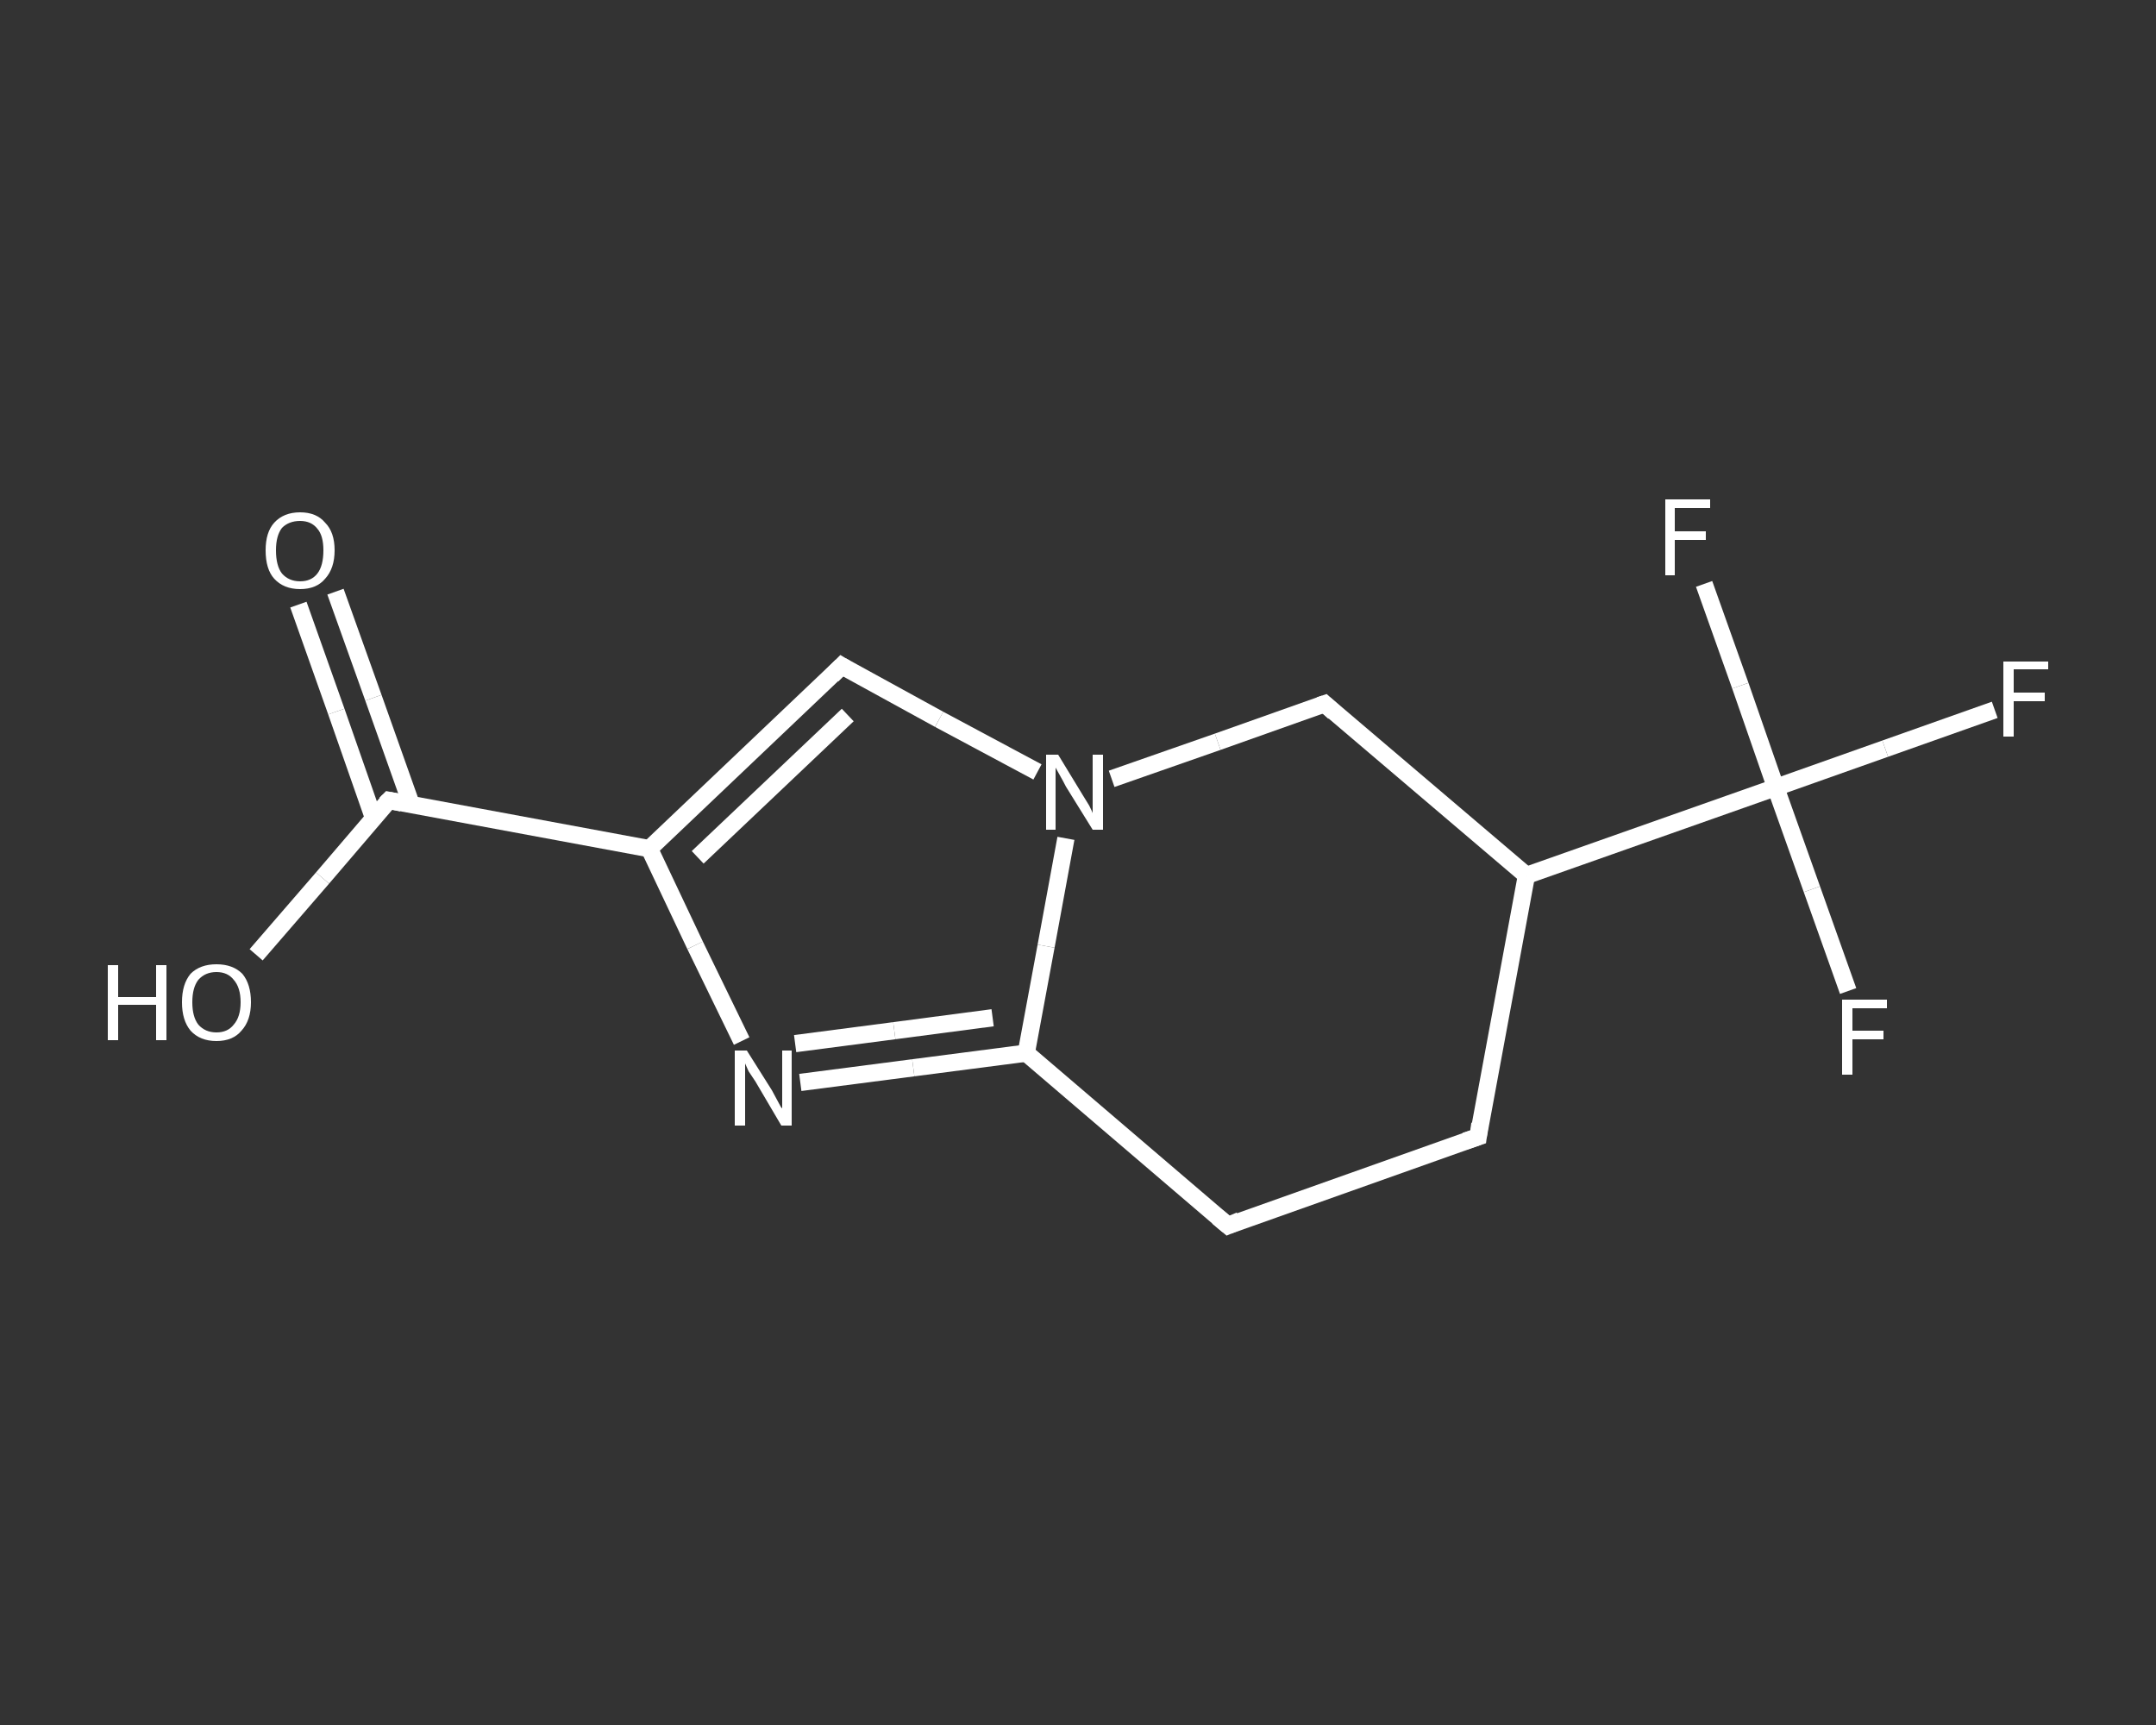 <?xml version='1.0' encoding='iso-8859-1'?>
<svg version='1.1' baseProfile='full'
              xmlns='http://www.w3.org/2000/svg'
                      xmlns:rdkit='http://www.rdkit.org/xml'
                      xmlns:xlink='http://www.w3.org/1999/xlink'
                  xml:space='preserve'
width='250px' height='200px' viewBox='0 0 250 200'>
<rect x="0" y="0" width="250" height="200" fill="#333333" stroke="none"/>
<!-- END OF HEADER -->
<rect style='opacity:1.0;fill:transparent;stroke:none' width='250.0' height='200.0' x='0.0' y='0.0'> </rect>
<path class='bond-0 atom-0 atom-1' d='M 38.9,68.6 L 43.3,80.9' style='fill:none;fill-rule:evenodd;stroke:#FFFFFF;stroke-width:2.0px;stroke-linecap:butt;stroke-linejoin:miter;stroke-opacity:1' />
<path class='bond-0 atom-0 atom-1' d='M 43.3,80.9 L 47.7,93.3' style='fill:none;fill-rule:evenodd;stroke:#FFFFFF;stroke-width:2.0px;stroke-linecap:butt;stroke-linejoin:miter;stroke-opacity:1' />
<path class='bond-0 atom-0 atom-1' d='M 34.6,70.1 L 39.0,82.5' style='fill:none;fill-rule:evenodd;stroke:#FFFFFF;stroke-width:2.0px;stroke-linecap:butt;stroke-linejoin:miter;stroke-opacity:1' />
<path class='bond-0 atom-0 atom-1' d='M 39.0,82.5 L 43.3,94.8' style='fill:none;fill-rule:evenodd;stroke:#FFFFFF;stroke-width:2.0px;stroke-linecap:butt;stroke-linejoin:miter;stroke-opacity:1' />
<path class='bond-1 atom-1 atom-2' d='M 45.1,92.8 L 37.4,101.8' style='fill:none;fill-rule:evenodd;stroke:#FFFFFF;stroke-width:2.0px;stroke-linecap:butt;stroke-linejoin:miter;stroke-opacity:1' />
<path class='bond-1 atom-1 atom-2' d='M 37.4,101.8 L 29.7,110.7' style='fill:none;fill-rule:evenodd;stroke:#FFFFFF;stroke-width:2.0px;stroke-linecap:butt;stroke-linejoin:miter;stroke-opacity:1' />
<path class='bond-2 atom-1 atom-3' d='M 45.1,92.8 L 75.3,98.4' style='fill:none;fill-rule:evenodd;stroke:#FFFFFF;stroke-width:2.0px;stroke-linecap:butt;stroke-linejoin:miter;stroke-opacity:1' />
<path class='bond-3 atom-3 atom-4' d='M 75.3,98.4 L 97.6,77.2' style='fill:none;fill-rule:evenodd;stroke:#FFFFFF;stroke-width:2.0px;stroke-linecap:butt;stroke-linejoin:miter;stroke-opacity:1' />
<path class='bond-3 atom-3 atom-4' d='M 80.9,99.4 L 98.3,82.9' style='fill:none;fill-rule:evenodd;stroke:#FFFFFF;stroke-width:2.0px;stroke-linecap:butt;stroke-linejoin:miter;stroke-opacity:1' />
<path class='bond-4 atom-4 atom-5' d='M 97.6,77.2 L 108.9,83.4' style='fill:none;fill-rule:evenodd;stroke:#FFFFFF;stroke-width:2.0px;stroke-linecap:butt;stroke-linejoin:miter;stroke-opacity:1' />
<path class='bond-4 atom-4 atom-5' d='M 108.9,83.4 L 120.3,89.5' style='fill:none;fill-rule:evenodd;stroke:#FFFFFF;stroke-width:2.0px;stroke-linecap:butt;stroke-linejoin:miter;stroke-opacity:1' />
<path class='bond-5 atom-5 atom-6' d='M 123.6,97.2 L 121.3,109.7' style='fill:none;fill-rule:evenodd;stroke:#FFFFFF;stroke-width:2.0px;stroke-linecap:butt;stroke-linejoin:miter;stroke-opacity:1' />
<path class='bond-5 atom-5 atom-6' d='M 121.3,109.7 L 119.0,122.1' style='fill:none;fill-rule:evenodd;stroke:#FFFFFF;stroke-width:2.0px;stroke-linecap:butt;stroke-linejoin:miter;stroke-opacity:1' />
<path class='bond-6 atom-6 atom-7' d='M 119.0,122.1 L 105.9,123.8' style='fill:none;fill-rule:evenodd;stroke:#FFFFFF;stroke-width:2.0px;stroke-linecap:butt;stroke-linejoin:miter;stroke-opacity:1' />
<path class='bond-6 atom-6 atom-7' d='M 105.9,123.8 L 92.8,125.5' style='fill:none;fill-rule:evenodd;stroke:#FFFFFF;stroke-width:2.0px;stroke-linecap:butt;stroke-linejoin:miter;stroke-opacity:1' />
<path class='bond-6 atom-6 atom-7' d='M 115.1,118.0 L 103.7,119.5' style='fill:none;fill-rule:evenodd;stroke:#FFFFFF;stroke-width:2.0px;stroke-linecap:butt;stroke-linejoin:miter;stroke-opacity:1' />
<path class='bond-6 atom-6 atom-7' d='M 103.7,119.5 L 92.2,121.0' style='fill:none;fill-rule:evenodd;stroke:#FFFFFF;stroke-width:2.0px;stroke-linecap:butt;stroke-linejoin:miter;stroke-opacity:1' />
<path class='bond-7 atom-6 atom-8' d='M 119.0,122.1 L 142.4,142.1' style='fill:none;fill-rule:evenodd;stroke:#FFFFFF;stroke-width:2.0px;stroke-linecap:butt;stroke-linejoin:miter;stroke-opacity:1' />
<path class='bond-8 atom-8 atom-9' d='M 142.4,142.1 L 171.4,131.8' style='fill:none;fill-rule:evenodd;stroke:#FFFFFF;stroke-width:2.0px;stroke-linecap:butt;stroke-linejoin:miter;stroke-opacity:1' />
<path class='bond-9 atom-9 atom-10' d='M 171.4,131.8 L 177.0,101.5' style='fill:none;fill-rule:evenodd;stroke:#FFFFFF;stroke-width:2.0px;stroke-linecap:butt;stroke-linejoin:miter;stroke-opacity:1' />
<path class='bond-10 atom-10 atom-11' d='M 177.0,101.5 L 205.9,91.3' style='fill:none;fill-rule:evenodd;stroke:#FFFFFF;stroke-width:2.0px;stroke-linecap:butt;stroke-linejoin:miter;stroke-opacity:1' />
<path class='bond-11 atom-11 atom-12' d='M 205.9,91.3 L 218.6,86.8' style='fill:none;fill-rule:evenodd;stroke:#FFFFFF;stroke-width:2.0px;stroke-linecap:butt;stroke-linejoin:miter;stroke-opacity:1' />
<path class='bond-11 atom-11 atom-12' d='M 218.6,86.8 L 231.3,82.3' style='fill:none;fill-rule:evenodd;stroke:#FFFFFF;stroke-width:2.0px;stroke-linecap:butt;stroke-linejoin:miter;stroke-opacity:1' />
<path class='bond-12 atom-11 atom-13' d='M 205.9,91.3 L 210.1,103.1' style='fill:none;fill-rule:evenodd;stroke:#FFFFFF;stroke-width:2.0px;stroke-linecap:butt;stroke-linejoin:miter;stroke-opacity:1' />
<path class='bond-12 atom-11 atom-13' d='M 210.1,103.1 L 214.3,114.9' style='fill:none;fill-rule:evenodd;stroke:#FFFFFF;stroke-width:2.0px;stroke-linecap:butt;stroke-linejoin:miter;stroke-opacity:1' />
<path class='bond-13 atom-11 atom-14' d='M 205.9,91.3 L 201.8,79.5' style='fill:none;fill-rule:evenodd;stroke:#FFFFFF;stroke-width:2.0px;stroke-linecap:butt;stroke-linejoin:miter;stroke-opacity:1' />
<path class='bond-13 atom-11 atom-14' d='M 201.8,79.5 L 197.6,67.7' style='fill:none;fill-rule:evenodd;stroke:#FFFFFF;stroke-width:2.0px;stroke-linecap:butt;stroke-linejoin:miter;stroke-opacity:1' />
<path class='bond-14 atom-10 atom-15' d='M 177.0,101.5 L 153.6,81.6' style='fill:none;fill-rule:evenodd;stroke:#FFFFFF;stroke-width:2.0px;stroke-linecap:butt;stroke-linejoin:miter;stroke-opacity:1' />
<path class='bond-15 atom-7 atom-3' d='M 86.0,120.7 L 80.6,109.6' style='fill:none;fill-rule:evenodd;stroke:#FFFFFF;stroke-width:2.0px;stroke-linecap:butt;stroke-linejoin:miter;stroke-opacity:1' />
<path class='bond-15 atom-7 atom-3' d='M 80.6,109.6 L 75.3,98.4' style='fill:none;fill-rule:evenodd;stroke:#FFFFFF;stroke-width:2.0px;stroke-linecap:butt;stroke-linejoin:miter;stroke-opacity:1' />
<path class='bond-16 atom-15 atom-5' d='M 153.6,81.6 L 141.2,86.0' style='fill:none;fill-rule:evenodd;stroke:#FFFFFF;stroke-width:2.0px;stroke-linecap:butt;stroke-linejoin:miter;stroke-opacity:1' />
<path class='bond-16 atom-15 atom-5' d='M 141.2,86.0 L 128.9,90.3' style='fill:none;fill-rule:evenodd;stroke:#FFFFFF;stroke-width:2.0px;stroke-linecap:butt;stroke-linejoin:miter;stroke-opacity:1' />
<path d='M 44.7,93.2 L 45.1,92.8 L 46.6,93.1' style='fill:none;stroke:#FFFFFF;stroke-width:2.0px;stroke-linecap:butt;stroke-linejoin:miter;stroke-opacity:1;' />
<path d='M 96.5,78.3 L 97.6,77.2 L 98.1,77.5' style='fill:none;stroke:#FFFFFF;stroke-width:2.0px;stroke-linecap:butt;stroke-linejoin:miter;stroke-opacity:1;' />
<path d='M 141.2,141.1 L 142.4,142.1 L 143.8,141.5' style='fill:none;stroke:#FFFFFF;stroke-width:2.0px;stroke-linecap:butt;stroke-linejoin:miter;stroke-opacity:1;' />
<path d='M 169.9,132.3 L 171.4,131.8 L 171.6,130.3' style='fill:none;stroke:#FFFFFF;stroke-width:2.0px;stroke-linecap:butt;stroke-linejoin:miter;stroke-opacity:1;' />
<path d='M 154.7,82.6 L 153.6,81.6 L 153.0,81.8' style='fill:none;stroke:#FFFFFF;stroke-width:2.0px;stroke-linecap:butt;stroke-linejoin:miter;stroke-opacity:1;' />
<path class='atom-0' d='M 30.8 63.8
Q 30.8 61.7, 31.8 60.6
Q 32.9 59.4, 34.8 59.4
Q 36.7 59.4, 37.7 60.6
Q 38.8 61.7, 38.8 63.8
Q 38.8 65.9, 37.7 67.1
Q 36.7 68.3, 34.8 68.3
Q 32.9 68.3, 31.8 67.1
Q 30.8 66.0, 30.8 63.8
M 34.8 67.4
Q 36.1 67.4, 36.8 66.5
Q 37.5 65.6, 37.5 63.8
Q 37.5 62.1, 36.8 61.3
Q 36.1 60.4, 34.8 60.4
Q 33.5 60.4, 32.7 61.2
Q 32.0 62.1, 32.0 63.8
Q 32.0 65.6, 32.7 66.5
Q 33.5 67.4, 34.8 67.4
' fill='#FFFFFF'/>
<path class='atom-2' d='M 12.5 111.9
L 13.7 111.9
L 13.7 115.6
L 18.1 115.6
L 18.1 111.9
L 19.3 111.9
L 19.3 120.6
L 18.1 120.6
L 18.1 116.5
L 13.7 116.5
L 13.7 120.6
L 12.5 120.6
L 12.5 111.9
' fill='#FFFFFF'/>
<path class='atom-2' d='M 21.1 116.2
Q 21.1 114.1, 22.1 112.9
Q 23.2 111.8, 25.1 111.8
Q 27.0 111.8, 28.1 112.9
Q 29.1 114.1, 29.1 116.2
Q 29.1 118.3, 28.0 119.5
Q 27.0 120.7, 25.1 120.7
Q 23.2 120.7, 22.1 119.5
Q 21.1 118.3, 21.1 116.2
M 25.1 119.7
Q 26.4 119.7, 27.1 118.8
Q 27.9 117.9, 27.9 116.2
Q 27.9 114.5, 27.1 113.6
Q 26.4 112.7, 25.1 112.7
Q 23.8 112.7, 23.0 113.6
Q 22.3 114.5, 22.3 116.2
Q 22.3 117.9, 23.0 118.8
Q 23.8 119.7, 25.1 119.7
' fill='#FFFFFF'/>
<path class='atom-5' d='M 122.7 87.5
L 125.5 92.1
Q 125.8 92.6, 126.3 93.4
Q 126.7 94.2, 126.7 94.3
L 126.7 87.5
L 127.9 87.5
L 127.9 96.2
L 126.7 96.2
L 123.6 91.2
Q 123.3 90.6, 122.9 89.9
Q 122.5 89.2, 122.4 89.0
L 122.4 96.2
L 121.3 96.2
L 121.3 87.5
L 122.7 87.5
' fill='#FFFFFF'/>
<path class='atom-7' d='M 86.6 121.8
L 89.5 126.4
Q 89.7 126.8, 90.2 127.7
Q 90.6 128.5, 90.7 128.5
L 90.7 121.8
L 91.8 121.8
L 91.8 130.5
L 90.6 130.5
L 87.6 125.4
Q 87.2 124.8, 86.8 124.2
Q 86.5 123.5, 86.4 123.3
L 86.4 130.5
L 85.2 130.5
L 85.2 121.8
L 86.6 121.8
' fill='#FFFFFF'/>
<path class='atom-12' d='M 232.3 76.7
L 237.5 76.7
L 237.5 77.6
L 233.5 77.6
L 233.5 80.3
L 237.1 80.3
L 237.1 81.3
L 233.5 81.3
L 233.5 85.4
L 232.3 85.4
L 232.3 76.7
' fill='#FFFFFF'/>
<path class='atom-13' d='M 213.6 115.9
L 218.8 115.9
L 218.8 116.9
L 214.8 116.9
L 214.8 119.5
L 218.4 119.5
L 218.4 120.5
L 214.8 120.5
L 214.8 124.6
L 213.6 124.6
L 213.6 115.9
' fill='#FFFFFF'/>
<path class='atom-14' d='M 193.1 57.9
L 198.3 57.9
L 198.3 58.9
L 194.2 58.9
L 194.2 61.6
L 197.8 61.6
L 197.8 62.6
L 194.2 62.6
L 194.2 66.7
L 193.1 66.7
L 193.1 57.9
' fill='#FFFFFF'/>
</svg>
